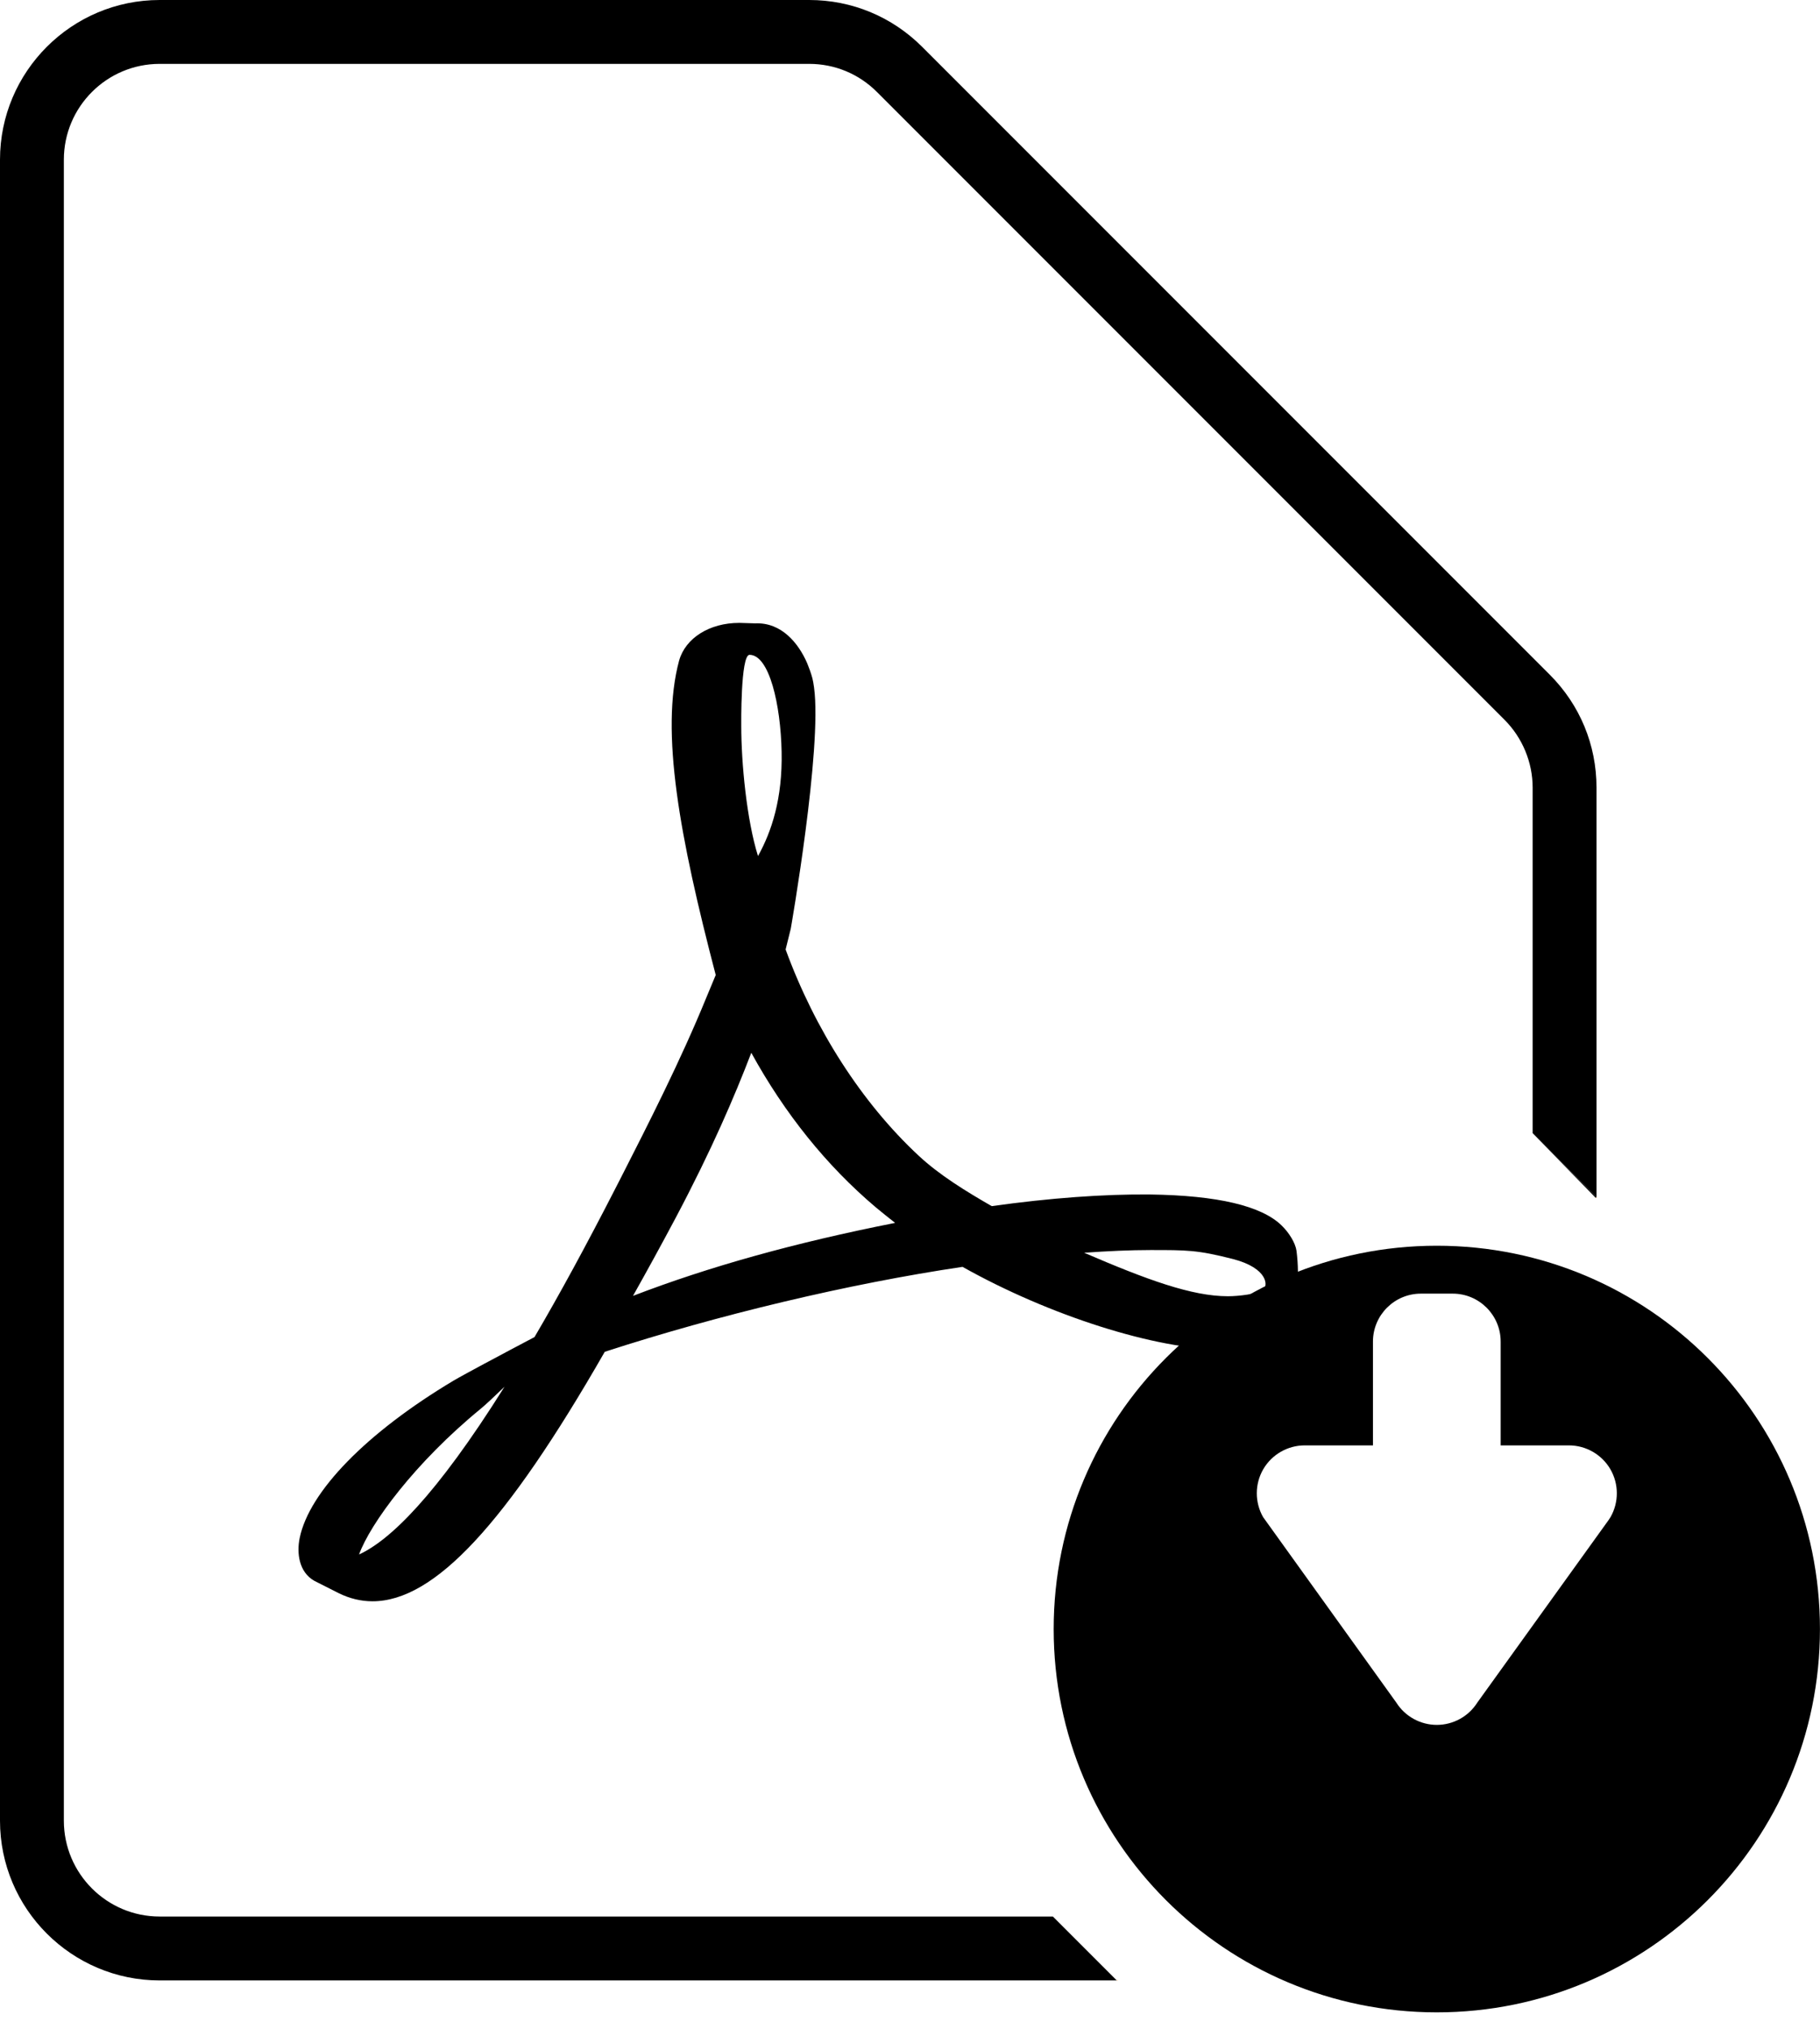 <?xml version="1.0" encoding="UTF-8"?> <svg xmlns="http://www.w3.org/2000/svg" width="35" height="39" viewBox="0 0 35 39" fill="none"><path d="M24.933 24.046C24.911 23.889 24.785 23.692 24.65 23.561C24.264 23.18 23.413 22.98 22.117 22.962C21.239 22.953 20.183 23.029 19.072 23.186C18.575 22.9 18.062 22.587 17.66 22.21C16.576 21.2 15.673 19.796 15.108 18.252C15.145 18.108 15.176 17.982 15.207 17.853C15.207 17.853 15.814 14.39 15.655 13.217C15.633 13.057 15.618 13.011 15.575 12.886L15.523 12.75C15.357 12.367 15.031 11.961 14.522 11.983L14.221 11.974H14.215C13.644 11.974 13.183 12.265 13.06 12.698C12.692 14.061 13.073 16.103 13.764 18.743L13.585 19.173C13.091 20.383 12.471 21.599 11.925 22.67L11.854 22.808C11.277 23.935 10.755 24.893 10.279 25.703L9.791 25.961C9.754 25.98 8.916 26.425 8.719 26.542C7.052 27.539 5.947 28.669 5.763 29.566C5.704 29.854 5.747 30.22 6.045 30.389L6.518 30.628C6.724 30.729 6.942 30.782 7.163 30.782C8.351 30.782 9.729 29.302 11.63 25.986C13.822 25.274 16.321 24.678 18.51 24.353C20.177 25.289 22.228 25.943 23.524 25.943C23.754 25.943 23.953 25.921 24.113 25.878C24.362 25.811 24.57 25.67 24.699 25.479C24.951 25.102 25 24.58 24.933 24.046ZM6.905 29.882C7.12 29.289 7.979 28.117 9.247 27.079C9.327 27.014 9.524 26.83 9.702 26.658C8.375 28.774 7.488 29.615 6.905 29.882ZM14.414 12.588C14.795 12.588 15.013 13.549 15.031 14.451C15.05 15.354 14.838 15.986 14.577 16.456C14.359 15.762 14.255 14.669 14.255 13.954C14.255 13.954 14.239 12.588 14.414 12.588ZM12.173 24.911C12.44 24.436 12.717 23.932 12.999 23.401C13.69 22.096 14.126 21.077 14.448 20.238C15.093 21.411 15.897 22.409 16.84 23.207C16.959 23.306 17.085 23.407 17.214 23.508C15.296 23.886 13.634 24.349 12.173 24.911ZM24.279 24.804C24.162 24.875 23.828 24.918 23.613 24.918C22.919 24.918 22.056 24.601 20.849 24.082C21.313 24.049 21.74 24.03 22.12 24.03C22.817 24.03 23.023 24.027 23.708 24.202C24.389 24.377 24.399 24.73 24.279 24.804Z" fill="black"></path><path d="M27.631 23.947C23.562 23.947 20.263 27.246 20.263 31.316C20.263 35.385 23.562 38.684 27.631 38.684C31.701 38.684 34.999 35.385 34.999 31.316C34.999 27.246 31.701 23.947 27.631 23.947ZM30.972 29.163L30.937 29.217L28.41 32.729C28.242 32.995 27.947 33.158 27.631 33.158C27.315 33.158 27.02 32.995 26.852 32.729L24.29 29.163C24.128 28.879 24.129 28.527 24.293 28.244C24.457 27.961 24.763 27.785 25.09 27.785H26.403V25.789C26.403 25.282 26.816 24.868 27.324 24.868H27.938C28.446 24.868 28.859 25.282 28.859 25.789V27.785H30.172C30.499 27.785 30.805 27.961 30.969 28.244C31.133 28.526 31.134 28.879 30.972 29.163Z" fill="black"></path><path d="M21.493 38.055L21.476 38.072H21.493V38.055Z" fill="#FF9A30"></path><path d="M30.704 23.028V23.011L30.686 23.028H30.704Z" fill="#FF9A30"></path><path d="M29.802 12.969L17.732 0.899C17.153 0.32 16.381 0 15.562 0H3.07C1.377 0 0 1.377 0 3.07V35C0 36.693 1.377 38.07 3.07 38.07H21.476L20.248 36.842H3.07C2.054 36.842 1.228 36.016 1.228 35V3.07C1.228 2.054 2.054 1.228 3.07 1.228H15.562C16.054 1.228 16.516 1.42 16.864 1.768L28.934 13.838C29.277 14.181 29.474 14.655 29.474 15.14V21.783L30.702 23.011V15.14C30.702 14.32 30.383 13.549 29.802 12.969Z" fill="black"></path><path d="M30.686 23.026L30.702 23.011L29.474 21.783" fill="black"></path></svg> 